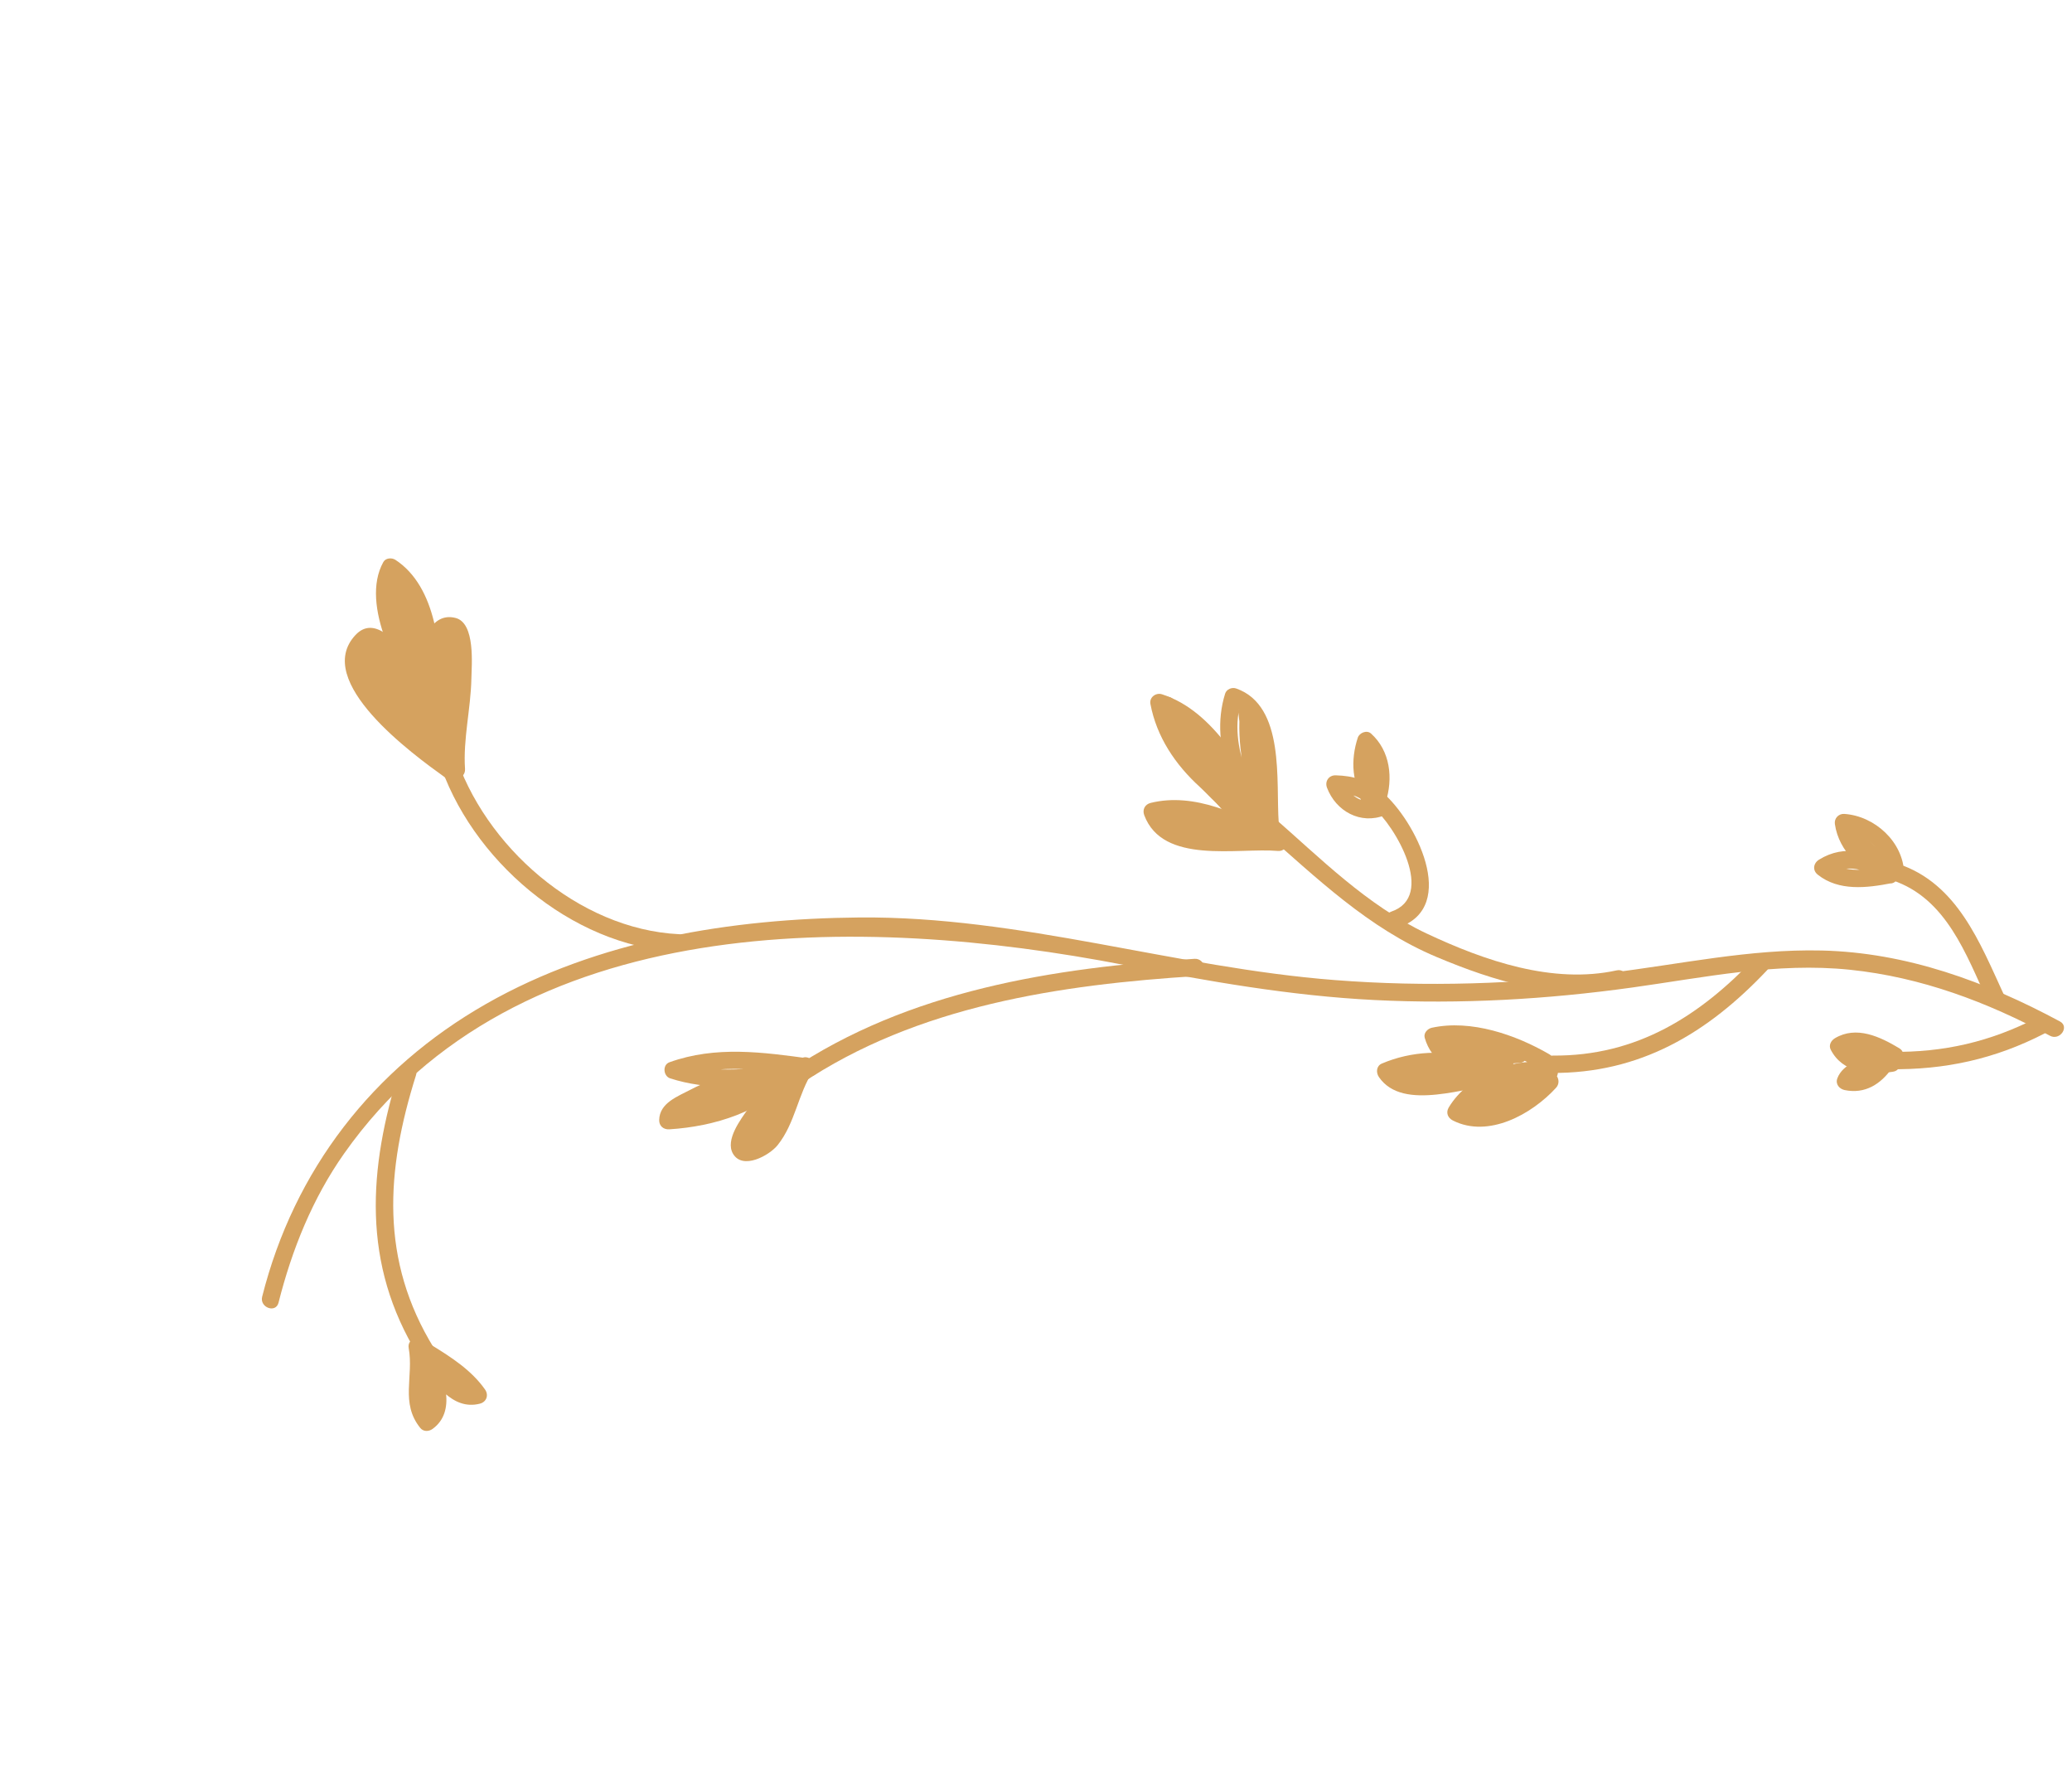 <svg width="249" height="213" viewBox="0 0 249 213" fill="none" xmlns="http://www.w3.org/2000/svg">
<path d="M31.505 155.813C35.344 140.588 44.789 128.415 58.391 120.645C71.879 112.942 87.924 110.378 103.264 110.243C122.683 110.072 141.164 116.268 160.394 117.765C171.391 118.622 182.348 118.243 193.293 116.919C201.862 115.882 210.225 114.013 218.904 114.213C229.106 114.449 238.65 117.95 247.548 122.736C248.74 123.376 247.532 125.09 246.355 124.458C238.806 120.4 230.891 117.416 222.321 116.526C213.481 115.611 204.883 117.441 196.176 118.657C185.913 120.087 175.526 120.684 165.174 120.164C155.019 119.654 145.123 117.892 135.159 115.959C103.588 109.839 62.114 109.126 41.346 138.622C37.554 144.006 35.076 150.174 33.472 156.532C33.142 157.84 31.178 157.112 31.505 155.813Z" fill="#D5A25F"/>
<path d="M81.372 114.338C68.648 113.705 56.471 103.22 52.699 91.261C52.298 89.991 54.191 89.089 54.598 90.375C58.161 101.676 69.506 111.651 81.565 112.251C82.915 112.319 82.719 114.405 81.372 114.338Z" fill="#D5A25F"/>
<path d="M53.461 91.983C51.145 88.523 50.403 83.796 50.473 79.709C50.512 77.437 51.711 73.477 54.745 74.252C57.147 74.866 56.679 79.879 56.647 81.571C56.577 85.13 55.638 88.852 55.884 92.394C55.976 93.728 53.91 94.095 53.816 92.744C53.496 88.158 54.767 83.521 54.536 78.899C54.496 78.06 54.478 76.879 53.948 76.178C53.569 75.674 52.578 79.611 52.56 79.902C52.348 83.265 53.156 87.785 55.058 90.623C55.8 91.735 54.212 93.103 53.461 91.983Z" fill="#D5A25F"/>
<path d="M53.162 91.43C52.117 89.156 47.393 76.622 44.161 77.847C40.101 79.387 53.153 90.6 54.666 91.687C55.764 92.475 54.572 94.197 53.473 93.409C49.621 90.647 37.519 81.859 42.718 76.305C47.212 71.506 54.001 88.234 55.061 90.544C55.623 91.772 53.726 92.657 53.162 91.43Z" fill="#D5A25F"/>
<path d="M50.772 83.484C50.98 78.919 50.562 71.765 46.328 68.998C46.814 68.91 47.301 68.821 47.786 68.732C45.54 72.78 50.227 80.867 52.739 83.999C53.586 85.053 51.989 86.41 51.144 85.358C47.924 81.347 43.209 72.68 46.064 67.54C46.346 67.031 47.08 66.987 47.522 67.274C52.487 70.522 53.105 78.312 52.859 83.678C52.796 85.029 50.709 84.832 50.772 83.484Z" fill="#D5A25F"/>
<path d="M50.001 129.172C46.375 140.651 45.628 151.434 52.171 162.022C52.88 163.17 50.973 164.041 50.273 162.907C43.447 151.864 44.253 140.421 48.032 128.454C48.438 127.163 50.407 127.886 50.001 129.172Z" fill="#D5A25F"/>
<path d="M51.818 161.603C54.197 163.06 56.654 164.638 58.284 166.956C58.759 167.632 58.473 168.462 57.662 168.668C54.302 169.517 52.249 166.102 50.403 163.924C50.984 163.549 51.567 163.176 52.151 162.801C53.358 165.436 54.883 169.597 51.983 171.7C51.53 172.029 50.885 172.052 50.506 171.583C48.082 168.587 49.735 165.388 49.114 161.985C48.872 160.656 50.938 160.305 51.182 161.636C51.696 164.452 50.154 167.815 52.103 170.225C51.611 170.185 51.12 170.145 50.627 170.105C52.599 168.675 51.044 165.416 50.253 163.687C49.761 162.613 51.231 161.658 52 162.567C53.291 164.092 54.94 167.202 57.314 166.601C57.104 167.174 56.899 167.743 56.691 168.314C55.158 166.137 52.863 164.697 50.627 163.325C49.468 162.617 50.672 160.9 51.818 161.603Z" fill="#D5A25F"/>
<path d="M52.38 163.387C52.802 165.207 52.749 167.062 51.888 168.75C51.28 169.938 49.305 169.237 49.92 168.032C50.637 166.626 50.667 165.253 50.314 163.734C50.01 162.42 52.076 162.075 52.38 163.387Z" fill="#D5A25F"/>
<path d="M143.901 117.278C127.439 118.309 110.2 120.845 96.236 130.257C95.126 131.005 93.759 129.414 94.877 128.662C109.192 119.013 126.652 116.269 143.551 115.212C144.883 115.131 145.249 117.196 143.901 117.278Z" fill="#D5A25F"/>
<path d="M94.338 129.987C89.797 130.716 84.969 131.011 80.535 129.575C79.71 129.308 79.582 127.952 80.451 127.641C86.035 125.64 91.663 126.427 97.404 127.214C98.737 127.396 98.553 129.484 97.211 129.3C91.905 128.575 86.513 127.684 81.337 129.539C81.308 128.895 81.281 128.251 81.252 127.607C85.339 128.93 89.811 128.593 93.988 127.92C95.322 127.705 95.675 129.771 94.338 129.987Z" fill="#D5A25F"/>
<path d="M97.706 128.686C95.891 131.456 95.565 134.966 93.451 137.6C92.456 138.84 89.242 140.627 88.082 138.625C87.126 136.97 89.018 134.499 89.905 133.234C91.212 131.373 92.899 129.248 94.966 128.193C96.171 127.578 97.053 129.479 95.852 130.093C94.516 130.774 93.441 132.124 92.512 133.264C91.547 134.445 90.252 135.987 89.96 137.534C89.895 137.879 89.588 137.404 89.771 137.39C90.193 137.355 90.599 137.163 90.987 137.001C92.097 136.54 92.758 134.895 93.212 133.899C94.171 131.791 94.704 129.446 95.984 127.49C96.725 126.359 98.445 127.557 97.706 128.686Z" fill="#D5A25F"/>
<path d="M95.342 129.403C91.703 133.573 85.818 135.365 80.434 135.699C79.733 135.743 79.197 135.295 79.216 134.569C79.271 132.515 81.434 131.753 83.077 130.889C86.111 129.294 89.652 128.576 93.041 128.362C94.374 128.278 94.741 130.345 93.39 130.429C91.112 130.573 88.928 130.954 86.749 131.64C85.526 132.025 81.341 133.386 81.302 134.763C80.897 134.385 80.491 134.008 80.085 133.633C84.829 133.338 90.376 131.927 93.62 128.208C94.499 127.201 96.229 128.385 95.342 129.403Z" fill="#D5A25F"/>
<path d="M82.519 132.072C85.085 130.903 87.744 130.097 90.509 129.542C91.835 129.277 92.182 131.344 90.857 131.61C88.273 132.127 85.804 132.878 83.404 133.971C82.174 134.53 81.286 132.632 82.519 132.072Z" fill="#D5A25F"/>
<path d="M94.793 132.356C93.451 134.633 92.646 137.235 90.153 138.531C89.252 138.999 88.542 138.034 88.726 137.222C88.988 136.068 89.842 135.601 90.474 134.685C91.243 133.571 92.965 134.767 92.196 135.878C91.7 136.598 90.892 137.065 90.693 137.938C90.218 137.502 89.744 137.067 89.267 136.631C91.285 135.582 91.985 133.004 93.07 131.162C93.758 129.995 95.475 131.199 94.793 132.356Z" fill="#D5A25F"/>
<path d="M48.21 70.157C48.976 72.682 50.125 75.094 50.939 77.609C51.574 79.562 52.442 82.025 51.702 84.065C51.242 85.338 49.271 84.621 49.733 83.35C50.489 81.268 48.918 78.037 48.227 76.12C47.549 74.245 46.724 72.417 46.145 70.505C45.752 69.216 47.823 68.878 48.21 70.157Z" fill="#D5A25F"/>
<path d="M47.303 71.427C48.613 74.287 49.666 77.258 50.971 80.121C51.533 81.35 49.635 82.237 49.073 81.007C47.766 78.145 46.715 75.174 45.403 72.313C44.842 71.085 46.74 70.199 47.303 71.427Z" fill="#D5A25F"/>
<path d="M48.291 69.503C51.379 72.386 53.328 77.637 51.766 81.724C51.283 82.986 49.314 82.271 49.796 81.008C51.108 77.577 49.247 73.245 46.695 70.863C45.706 69.941 47.318 68.593 48.291 69.503Z" fill="#D5A25F"/>
<path d="M45.66 78.16C49.314 81.383 52.657 85.424 54.07 90.158C54.454 91.449 52.385 91.787 52.003 90.506C50.772 86.377 47.65 82.691 44.468 79.883C43.465 78.999 44.65 77.269 45.66 78.16Z" fill="#D5A25F"/>
<path d="M44.768 78.388C46.798 82.519 49.786 85.943 53.337 88.838C54.38 89.688 53.19 91.415 52.145 90.561C48.304 87.43 45.064 83.74 42.869 79.275C42.273 78.061 44.174 77.177 44.768 78.388Z" fill="#D5A25F"/>
<path d="M45.026 78.456C48.375 81.433 50.919 85.078 53.707 88.555C54.552 89.61 52.956 90.968 52.111 89.914C49.452 86.592 47.033 83.023 43.836 80.178C42.836 79.29 44.02 77.56 45.026 78.456Z" fill="#D5A25F"/>
<path d="M44.515 76.92C46.451 77.669 47.998 78.973 49.237 80.621C50.047 81.698 48.454 83.06 47.642 81.981C46.615 80.616 45.409 79.512 43.799 78.888C42.54 78.4 43.253 76.429 44.515 76.92Z" fill="#D5A25F"/>
<path d="M55.504 77.85C53.816 80.519 54.873 84.618 54.311 87.624C54.066 88.94 51.976 88.762 52.225 87.43C52.877 83.939 51.793 79.799 53.781 76.656C54.505 75.51 56.223 76.712 55.504 77.85Z" fill="#D5A25F"/>
<path d="M54.431 76.888C54.742 80.319 55.822 83.878 54.739 87.273C54.327 88.562 52.361 87.841 52.77 86.556C53.721 83.573 52.639 80.255 52.365 77.236C52.245 75.903 54.31 75.539 54.431 76.888Z" fill="#D5A25F"/>
<path d="M53.94 76.472C53.074 78.291 52.828 80.165 53.038 82.161C53.178 83.497 51.113 83.859 50.971 82.51C50.726 80.172 50.953 77.895 51.971 75.753C52.546 74.544 54.522 75.249 53.94 76.472Z" fill="#D5A25F"/>
<path d="M194.638 118.664C187.188 120.3 179.475 117.864 172.637 114.991C164.379 111.521 158.226 105.477 151.574 99.684C150.562 98.804 151.749 97.074 152.767 97.961C158.703 103.132 164.253 108.794 171.474 112.185C178.396 115.437 186.597 118.287 194.29 116.599C195.609 116.309 195.956 118.377 194.638 118.664Z" fill="#D5A25F"/>
<path d="M151.601 99.165C151.321 95.291 152.471 86.335 147.849 84.7C148.297 84.491 148.745 84.282 149.193 84.073C147.424 89.795 150.803 95.799 154 100.358C153.418 100.733 152.836 101.106 152.254 101.481C150.38 96.408 149.382 91.18 148.84 85.81C148.704 84.465 150.586 84.145 150.907 85.461C151.74 88.887 152.505 92.285 152.655 95.82C152.702 96.956 151.238 97.563 150.672 96.439C149.05 93.204 149.303 89.644 148.988 86.126C149.679 86.101 150.371 86.075 151.064 86.05C150.78 90.28 151.933 94.299 153.054 98.332C152.361 98.358 151.671 98.383 150.979 98.41C150.918 98.119 150.858 97.826 150.797 97.536C150.295 96.287 152.189 95.396 152.697 96.65C153.036 97.489 153.115 97.726 153.065 98.603C152.991 99.87 151.287 99.76 150.989 98.681C149.814 94.46 148.682 90.272 148.978 85.855C149.056 84.687 150.946 84.581 151.055 85.778C151.348 89.07 151.05 92.52 152.572 95.553C151.91 95.758 151.25 95.964 150.588 96.17C150.439 92.635 149.672 89.238 148.841 85.811C149.529 85.695 150.218 85.578 150.907 85.462C151.43 90.642 152.346 95.696 154.152 100.597C154.536 101.631 153.128 102.748 152.405 101.717C148.733 96.481 145.204 89.888 147.224 83.358C147.394 82.807 148.048 82.547 148.567 82.731C154.474 84.82 153.315 93.918 153.667 98.818C153.763 100.15 151.697 100.516 151.601 99.165Z" fill="#D5A25F"/>
<path d="M152.29 102.045C148.251 99.838 143.343 97.384 138.632 98.542C138.89 98.051 139.149 97.557 139.407 97.067C141.183 101.816 149.875 99.829 153.763 100.162C155.11 100.278 154.919 102.364 153.571 102.25C148.741 101.834 139.745 103.935 137.507 97.952C137.258 97.284 137.588 96.647 138.282 96.477C143.552 95.181 148.972 97.856 153.482 100.323C154.671 100.973 153.462 102.686 152.29 102.045Z" fill="#D5A25F"/>
<path d="M149.744 101.156C146.337 100.167 142.927 99.173 139.457 98.428C138.156 98.146 138.329 96.058 139.652 96.34C142.978 97.053 146.258 97.935 149.533 98.849C150.672 99.167 150.245 101.108 149.078 100.878C146.221 100.316 143.439 99.375 140.534 99.082C140.685 98.406 140.837 97.73 140.99 97.053C143.309 97.642 145.556 98.454 147.803 99.271C148.938 99.684 148.531 101.382 147.349 101.3C146.489 101.239 145.721 101.003 144.914 100.713C143.642 100.254 144.359 98.285 145.632 98.743C146.273 98.973 146.859 99.163 147.542 99.212C147.391 99.888 147.239 100.564 147.087 101.241C144.841 100.422 142.593 99.61 140.274 99.021C139.099 98.724 139.57 96.878 140.728 96.994C143.639 97.288 146.413 98.228 149.271 98.79C149.121 99.466 148.969 100.143 148.816 100.819C145.714 99.95 142.609 99.101 139.457 98.427C139.523 97.73 139.586 97.035 139.652 96.339C143.298 97.122 146.881 98.147 150.461 99.187C151.76 99.565 151.035 101.531 149.744 101.156Z" fill="#D5A25F"/>
<path d="M141.802 97.648C143.499 98.029 145.068 98.81 146.76 99.189C147.316 99.315 147.764 99.708 147.706 100.33C147.656 100.844 147.126 101.403 146.565 101.278C144.868 100.896 143.299 100.115 141.607 99.737C141.053 99.61 140.603 99.218 140.662 98.595C140.711 98.081 141.244 97.524 141.802 97.648Z" fill="#D5A25F"/>
<path d="M151.074 98.947C148.053 94.185 144.688 87.244 138.926 85.393C139.391 85.006 139.852 84.62 140.317 84.234C140.859 87.121 142.269 89.36 144.163 91.555C145.12 92.661 146.251 93.637 147.355 94.584C147.695 94.872 150.098 97.125 150.429 97.035C150.29 97.667 150.15 98.299 150.009 98.93C149.786 98.835 149.565 98.74 149.345 98.647C148.082 98.164 148.796 96.194 150.06 96.678C150.481 96.839 150.812 96.992 151.202 97.208C152.098 97.701 151.56 98.892 150.779 99.103C148.771 99.645 145.604 95.847 144.21 94.583C141.244 91.886 138.994 88.55 138.25 84.585C138.099 83.784 138.911 83.191 139.641 83.425C146.044 85.483 149.612 92.764 152.971 98.063C153.694 99.202 151.786 100.073 151.074 98.947Z" fill="#D5A25F"/>
<path d="M141.161 84.303C143.309 88.846 145.774 93.128 149.256 96.79C150.189 97.773 148.585 99.124 147.66 98.149C144.054 94.355 141.49 89.896 139.262 85.189C138.685 83.967 140.583 83.083 141.161 84.303Z" fill="#D5A25F"/>
<path d="M141.917 85.186C145.258 88.565 148.718 92.362 150.122 97.001C150.515 98.29 148.444 98.629 148.056 97.35C146.778 93.136 143.345 89.605 140.319 86.544C139.369 85.581 140.973 84.232 141.917 85.186Z" fill="#D5A25F"/>
<path d="M142.675 85.987C145.416 89.416 147.874 93.046 150.352 96.665C151.108 97.769 149.517 99.137 148.756 98.024C146.277 94.407 143.82 90.775 141.08 87.347C140.236 86.29 141.833 84.932 142.675 85.987Z" fill="#D5A25F"/>
<path d="M167.189 109.543C172.601 107.705 167.7 99.264 164.928 96.923C163.904 96.058 165.091 94.328 166.121 95.201C169.996 98.472 175.43 108.943 168.074 111.442C166.808 111.871 165.909 109.979 167.189 109.543Z" fill="#D5A25F"/>
<path d="M164.541 95.704C165.146 93.846 165.137 91.261 163.559 89.856C164.086 89.687 164.614 89.519 165.141 89.353C164.503 91.288 164.474 93.591 165.859 95.214C166.75 96.261 165.214 97.495 164.262 96.573C163.119 95.462 161.846 95.292 160.323 95.249C160.671 94.752 161.021 94.257 161.37 93.763C162.01 95.461 163.644 96.81 165.524 96.063C166.775 95.566 167.668 97.462 166.41 97.963C163.509 99.117 160.54 97.484 159.47 94.65C159.183 93.885 159.688 93.139 160.516 93.163C162.646 93.225 164.301 93.706 165.859 95.216C165.327 95.669 164.794 96.122 164.262 96.575C162.384 94.371 162.299 91.288 163.171 88.639C163.365 88.053 164.248 87.686 164.753 88.136C167.086 90.218 167.444 93.551 166.508 96.423C166.091 97.707 164.124 96.986 164.541 95.704Z" fill="#D5A25F"/>
<path d="M165.315 89.916C165.431 92.054 165.493 94.193 165.609 96.331C165.68 97.662 163.615 98.03 163.543 96.68C163.428 94.542 163.366 92.403 163.249 90.265C163.177 88.935 165.242 88.567 165.315 89.916Z" fill="#D5A25F"/>
<path d="M238.915 120.409C236.289 114.715 233.914 107.948 227.423 105.778C226.938 105.615 226.753 105.165 226.737 104.696C226.654 102.099 223.839 100.046 221.442 99.885C221.818 99.479 222.194 99.073 222.57 98.667C222.948 101.286 225.197 103.113 227.506 104.104C227.187 104.719 226.871 105.334 226.552 105.951C224.288 104.474 221.981 103.649 219.49 105.192C219.541 104.589 219.593 103.984 219.643 103.382C221.733 105.041 224.548 104.527 226.974 104.056C228.298 103.798 228.65 105.865 227.321 106.123C224.349 106.701 220.977 107.112 218.451 105.104C217.781 104.574 217.917 103.718 218.604 103.294C221.705 101.376 224.866 102.35 227.744 104.228C228.735 104.873 227.89 106.547 226.79 106.074C223.791 104.788 220.989 102.391 220.504 99.018C220.406 98.338 220.947 97.756 221.634 97.8C225.309 98.046 228.701 101.163 228.825 104.892C228.594 104.532 228.368 104.169 228.139 103.81C235.22 106.179 237.934 113.275 240.814 119.524C241.379 120.751 239.483 121.636 238.915 120.409Z" fill="#D5A25F"/>
<path d="M223.021 99.88C224.869 100.934 226.274 102.641 227.798 104.092C228.778 105.025 227.169 106.372 226.203 105.452C224.801 104.119 223.527 102.574 221.826 101.604C220.651 100.931 221.856 99.216 223.021 99.88Z" fill="#D5A25F"/>
<path d="M245.687 124.187C239.749 127.25 233.738 128.57 227.066 128.475C225.715 128.454 225.916 126.369 227.261 126.388C233.57 126.478 239.193 125.181 244.802 122.287C246.003 121.668 246.883 123.57 245.687 124.187Z" fill="#D5A25F"/>
<path d="M227.051 127.68C225.355 126.662 223.309 125.518 221.402 126.648C221.572 126.185 221.739 125.722 221.908 125.257C222.872 127.114 225.365 126.975 227.135 126.714C228.468 126.517 228.823 128.583 227.484 128.78C224.682 129.196 221.458 128.935 220.011 126.142C219.727 125.598 220.042 125.031 220.516 124.749C223.095 123.219 225.932 124.57 228.243 125.958C229.406 126.655 228.202 128.372 227.051 127.68Z" fill="#D5A25F"/>
<path d="M221.397 125.151C223.105 124.863 224.87 125.2 226.366 126.062C227.541 126.738 226.336 128.456 225.174 127.787C224.158 127.2 222.894 127.025 221.747 127.219C220.415 127.443 220.064 125.376 221.397 125.151Z" fill="#D5A25F"/>
<path d="M227.391 128.323C226.02 130.277 224.135 131.484 221.686 130.984C221.035 130.849 220.549 130.268 220.797 129.581C221.443 127.81 223.878 127.039 225.575 126.67C226.895 126.386 227.243 128.452 225.924 128.737C225.123 128.91 224.397 129.182 223.671 129.562C223.085 129.867 222.934 129.835 222.766 130.298C222.471 129.83 222.174 129.362 221.878 128.897C223.619 129.251 224.687 128.525 225.668 127.13C226.445 126.022 228.166 127.216 227.391 128.323Z" fill="#D5A25F"/>
<path d="M212.381 116.556C205.219 124.152 197.095 129.007 186.433 128.925C185.081 128.916 185.281 126.829 186.626 126.839C196.707 126.914 204.303 122.085 211.021 114.962C211.95 113.978 213.297 115.586 212.381 116.556Z" fill="#D5A25F"/>
<path d="M185.003 128.407C181.429 126.324 176.57 124.654 172.421 125.558C172.707 125.155 172.994 124.754 173.281 124.351C174.453 128.519 182.728 127.95 186.016 127.778C185.955 128.451 185.893 129.124 185.832 129.797C182.339 128.975 177.64 131.24 175.827 134.257C175.658 133.73 175.492 133.202 175.324 132.675C178.939 134.503 183.21 131.772 185.637 129.112C186.549 128.113 187.892 129.724 186.998 130.707C184.094 133.888 178.866 136.796 174.609 134.645C173.983 134.331 173.727 133.693 174.105 133.065C176.446 129.166 182.147 126.794 186.549 127.827C187.551 128.063 187.393 129.794 186.365 129.846C181.651 130.089 172.846 130.506 171.213 124.7C171.052 124.132 171.56 123.604 172.071 123.494C176.767 122.471 182.166 124.338 186.197 126.686C187.367 127.368 186.163 129.082 185.003 128.407Z" fill="#D5A25F"/>
<path d="M185.822 129.182C185.134 132.536 180.093 133.125 177.356 133.66C176.429 133.842 175.854 132.771 176.321 132.031C178.021 129.335 180.834 128.52 183.821 128.031C184.684 127.889 185.422 128.922 184.857 129.66C183.27 131.737 180.726 132.532 178.305 133.217C177.709 133.385 177.246 132.856 177.097 132.358C176.888 131.661 177.034 131.219 177.337 130.58C177.91 129.37 179.885 130.076 179.305 131.298C179.152 131.51 179.103 131.748 179.164 132.008C178.762 131.723 178.358 131.436 177.956 131.149C179.78 130.635 181.932 130.041 183.135 128.467C183.481 129.011 183.825 129.552 184.171 130.096C181.742 130.494 179.442 131.006 178.043 133.223C177.697 132.679 177.351 132.136 177.005 131.593C178.174 131.364 179.337 131.113 180.485 130.797C181.315 130.571 183.52 130.024 183.733 128.987C184.001 127.68 186.091 127.857 185.822 129.182Z" fill="#D5A25F"/>
<path d="M182.402 127.723C179.573 127.469 176.748 126.98 174.062 126.037C172.952 125.648 173.324 123.829 174.515 124.008C177.315 124.431 180.17 124.761 182.857 125.694C183.814 126.025 183.738 127.606 182.673 127.713C180.082 127.971 177.482 127.741 174.913 127.361C173.792 127.194 173.596 125.398 174.834 125.284C177.061 125.08 179.272 125.415 181.275 126.432C181.989 126.795 182.209 127.626 181.596 128.215C180.847 128.937 180.083 128.933 179.089 128.882C177.742 128.81 177.934 126.723 179.283 126.795C179.622 126.872 179.941 126.812 180.238 126.617C180.345 127.211 180.45 127.807 180.559 128.401C178.879 127.549 177.062 127.178 175.184 127.351C175.158 126.658 175.132 125.966 175.105 125.273C177.489 125.625 179.918 125.884 182.323 125.645C182.262 126.318 182.203 126.99 182.141 127.663C179.62 126.789 176.946 126.49 174.322 126.095C174.474 125.419 174.627 124.742 174.777 124.066C177.303 124.953 179.936 125.397 182.596 125.633C183.942 125.756 183.752 127.844 182.402 127.723Z" fill="#D5A25F"/>
<path d="M176.634 129.075C173.422 128.267 170.014 128.391 166.951 129.693C167.068 129.149 167.186 128.607 167.306 128.064C168.612 129.968 171.803 129.363 173.751 129.119C175.856 128.855 177.942 128.329 180.068 128.242C181.397 128.187 181.767 130.251 180.417 130.308C176.385 130.475 168.619 133.666 165.712 129.422C165.341 128.885 165.389 128.081 166.067 127.794C169.672 126.264 173.581 126.157 177.353 127.109C178.661 127.438 177.931 129.403 176.634 129.075Z" fill="#D5A25F"/>
<path d="M168.043 128.069C171.342 127.74 174.559 128.22 177.828 128.63C179.165 128.798 178.979 130.886 177.635 130.716C174.556 130.331 171.499 129.826 168.39 130.135C167.056 130.268 166.694 128.202 168.043 128.069Z" fill="#D5A25F"/>
<path d="M168.334 127.278C171.267 127.54 174.157 128.074 177.047 128.609C178.364 128.855 178.186 130.945 176.854 130.697C173.963 130.16 171.071 129.627 168.141 129.364C166.796 129.244 166.986 127.156 168.334 127.278Z" fill="#D5A25F"/>
<path d="M169.894 127.32C172.701 127.553 175.508 127.786 178.312 128.018C179.659 128.13 179.468 130.216 178.119 130.106C175.315 129.873 172.507 129.64 169.701 129.407C168.356 129.296 168.547 127.209 169.894 127.32Z" fill="#D5A25F"/>
</svg>
